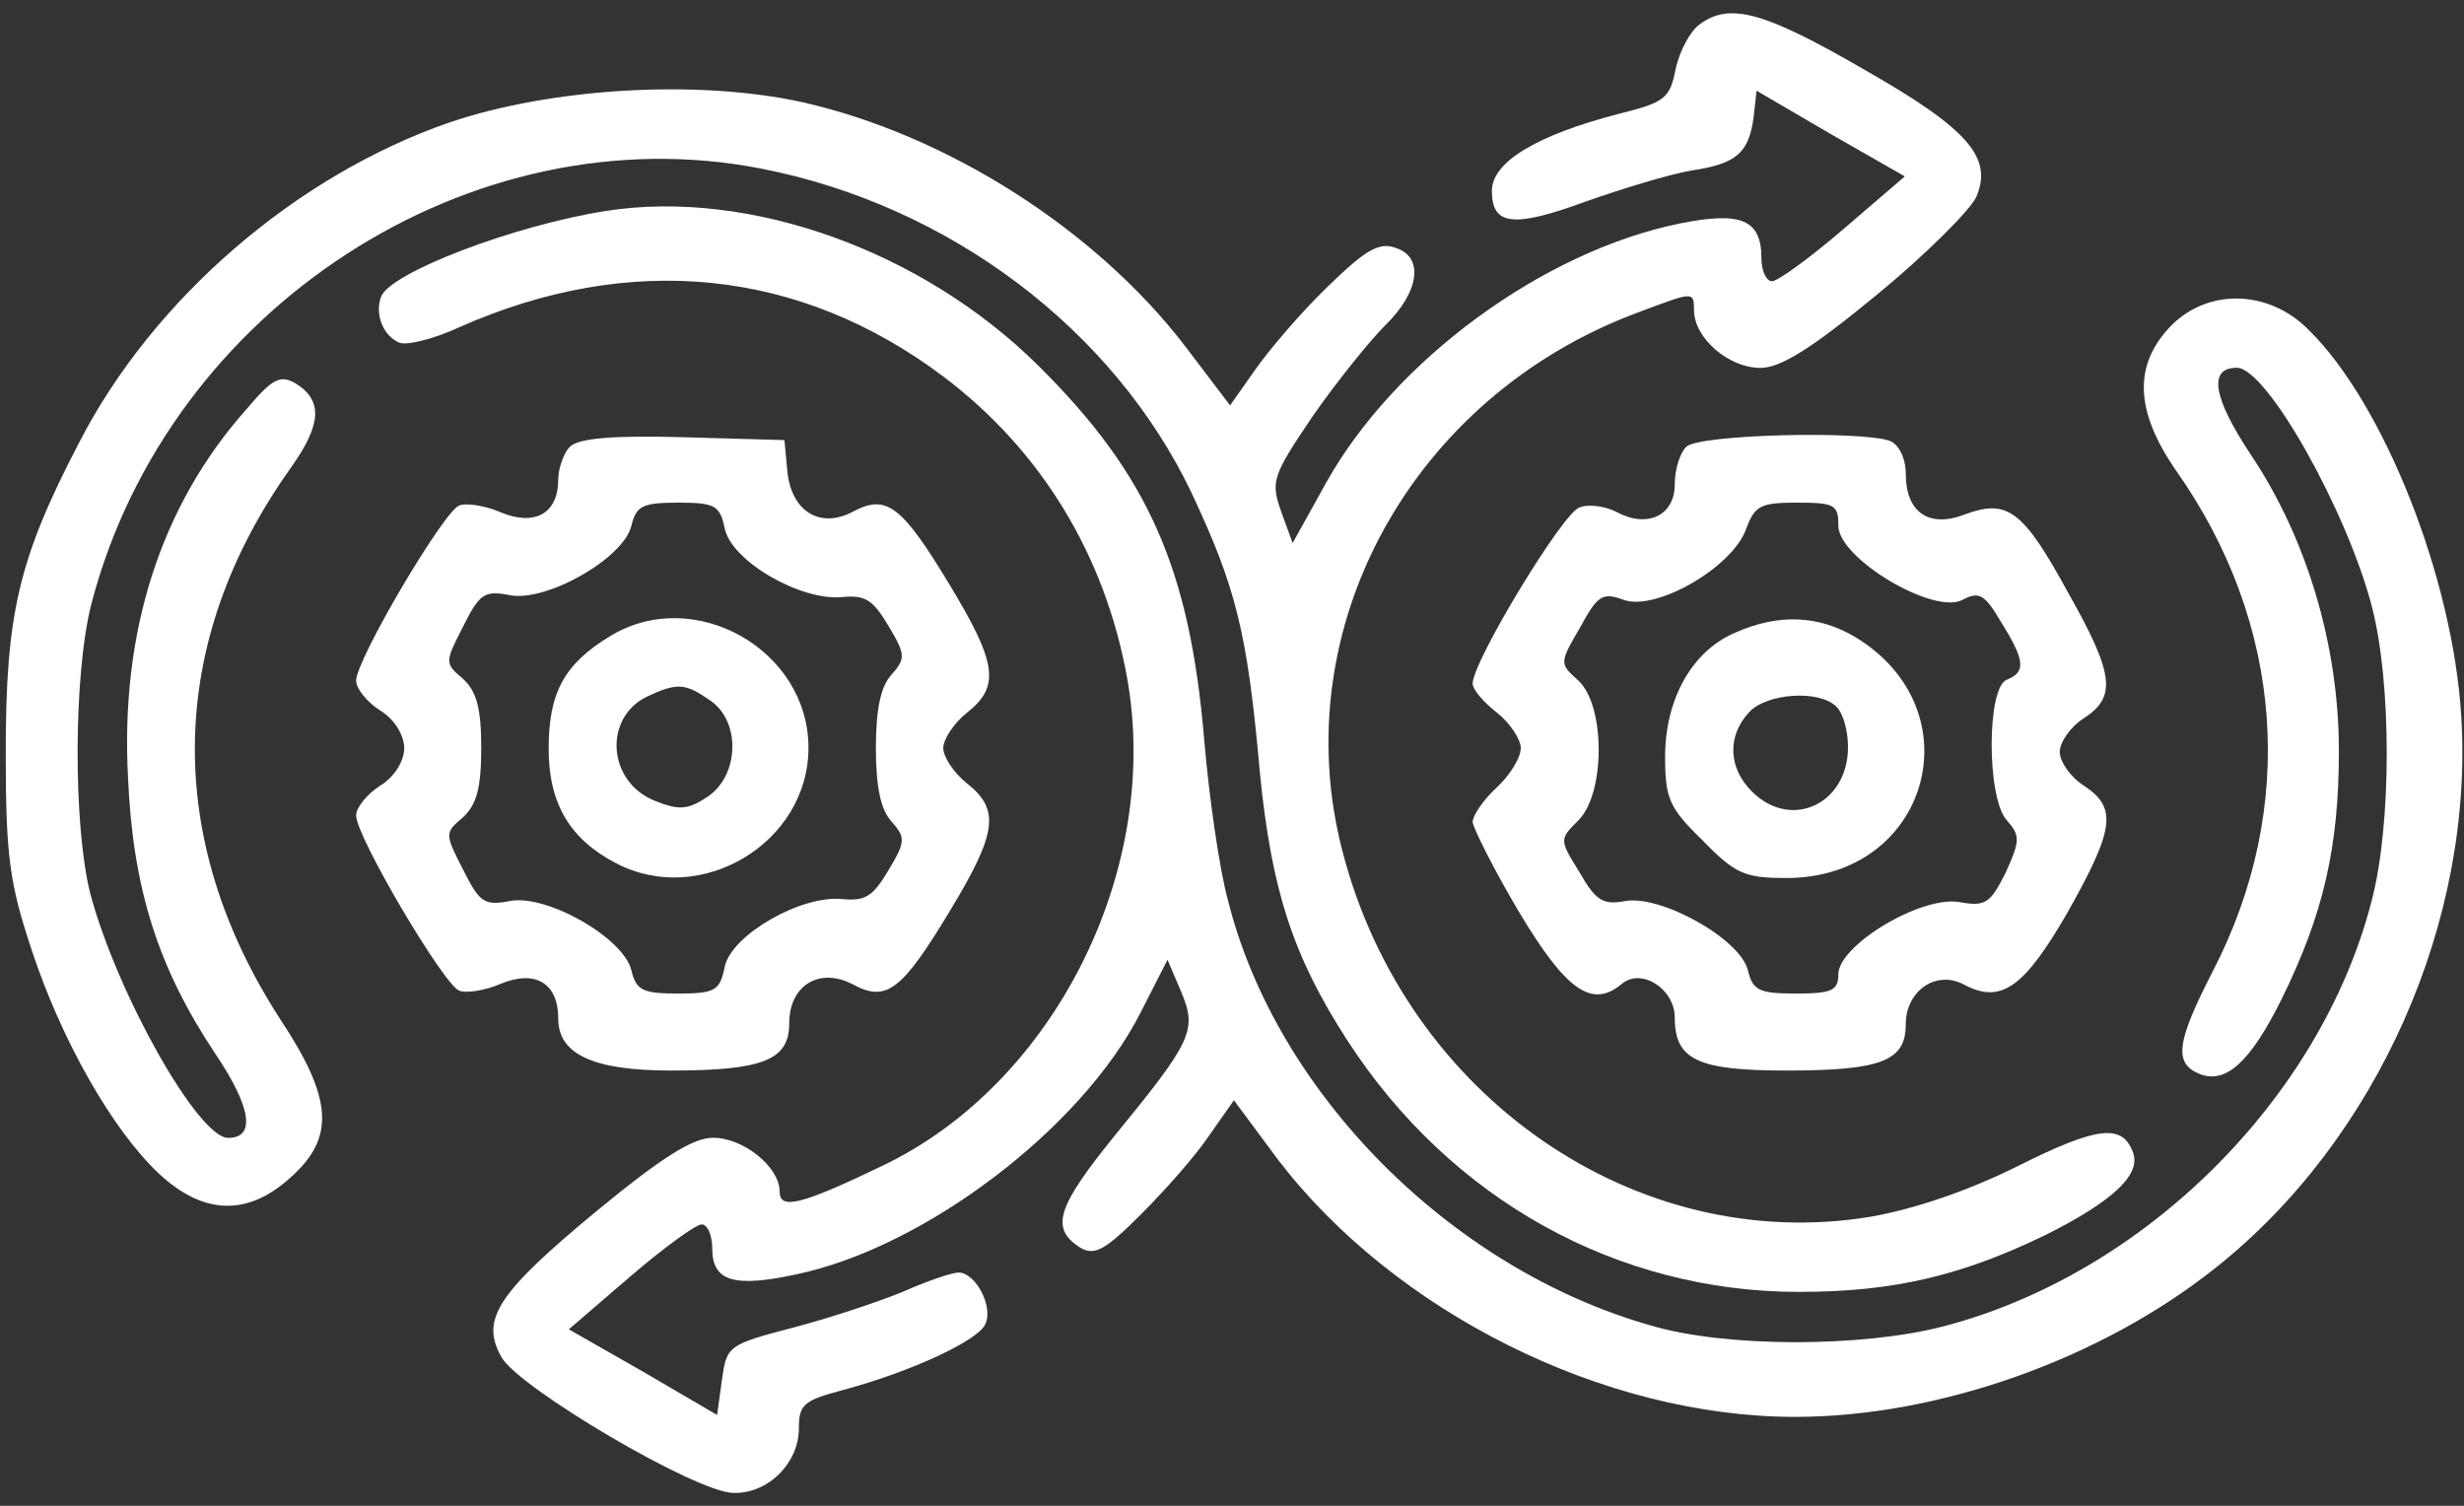 <svg width="36" height="22" viewBox="0 0 36 22" fill="none" xmlns="http://www.w3.org/2000/svg">
<rect x="0" y="0" width="36" height="22" fill="#333333" stroke="none"/>
<path d="M24.834 0.355C24.694 0.453 24.539 0.748 24.483 1.002C24.398 1.438 24.328 1.494 23.653 1.663C22.458 1.972 21.797 2.366 21.797 2.788C21.797 3.294 22.106 3.336 23.175 2.942C23.695 2.759 24.384 2.548 24.708 2.492C25.369 2.394 25.552 2.239 25.622 1.705L25.664 1.325L26.747 1.958L27.83 2.577L26.93 3.35C26.438 3.772 25.974 4.109 25.889 4.109C25.805 4.109 25.735 3.955 25.735 3.772C25.735 3.209 25.439 3.083 24.539 3.266C22.542 3.673 20.377 5.263 19.378 7.048L18.886 7.934L18.717 7.47C18.563 7.034 18.591 6.95 19.181 6.078C19.533 5.572 20.011 4.981 20.236 4.756C20.742 4.264 20.813 3.744 20.377 3.617C20.138 3.533 19.927 3.673 19.392 4.194C18.998 4.573 18.535 5.122 18.338 5.403L17.972 5.923L17.311 5.052C16.003 3.35 13.838 1.972 11.728 1.494C10.195 1.156 8.058 1.283 6.567 1.789C4.331 2.562 2.236 4.362 1.153 6.472C0.267 8.173 0.084 8.975 0.084 11C0.084 12.519 0.141 12.912 0.464 13.883C0.9 15.205 1.645 16.512 2.32 17.145C2.967 17.75 3.614 17.778 4.247 17.202C4.894 16.625 4.866 16.062 4.106 14.909C2.377 12.252 2.433 9.383 4.247 6.838C4.697 6.205 4.725 5.853 4.317 5.6C4.092 5.473 3.98 5.53 3.6 5.98C2.349 7.386 1.758 9.228 1.87 11.352C1.941 12.983 2.306 14.136 3.15 15.402C3.67 16.175 3.741 16.625 3.333 16.625C2.897 16.625 1.716 14.53 1.322 13.067C1.069 12.083 1.069 9.861 1.336 8.82C2.461 4.503 6.891 1.634 11.123 2.464C13.866 2.998 16.27 4.812 17.41 7.203C18.056 8.581 18.225 9.228 18.408 11.295C18.577 12.997 18.886 13.967 19.688 15.205C21.192 17.525 23.625 18.875 26.283 18.875C27.675 18.875 28.66 18.636 29.883 18.045C30.867 17.553 31.289 17.159 31.163 16.836C31.008 16.414 30.642 16.456 29.489 17.033C28.758 17.398 27.97 17.666 27.323 17.778C23.906 18.341 20.545 16.02 19.617 12.448C18.759 9.186 20.63 5.783 23.948 4.559C24.736 4.264 24.75 4.25 24.75 4.531C24.75 4.939 25.256 5.375 25.72 5.375C26.016 5.375 26.466 5.094 27.422 4.306C28.125 3.73 28.772 3.083 28.87 2.886C29.123 2.309 28.772 1.887 27.211 1.002C25.777 0.172 25.27 0.031 24.834 0.355Z" fill="white"/>
<path d="M8.859 3.081C7.509 3.292 5.709 3.981 5.569 4.332C5.47 4.586 5.597 4.909 5.836 5.007C5.948 5.05 6.342 4.951 6.708 4.782C9.211 3.672 11.686 3.925 13.781 5.5C15.216 6.582 16.144 8.115 16.467 9.901C16.973 12.714 15.398 15.836 12.895 17.031C11.7 17.608 11.391 17.678 11.391 17.411C11.391 17.045 10.856 16.623 10.42 16.623C10.125 16.623 9.675 16.904 8.719 17.692C7.256 18.901 7.017 19.281 7.327 19.829C7.58 20.279 10.181 21.812 10.716 21.812C11.222 21.826 11.672 21.376 11.672 20.87C11.672 20.518 11.742 20.462 12.319 20.308C13.317 20.04 14.316 19.576 14.4 19.337C14.512 19.07 14.245 18.592 14.006 18.592C13.908 18.592 13.542 18.718 13.191 18.873C12.853 19.014 12.136 19.253 11.602 19.393C10.631 19.647 10.617 19.661 10.547 20.167L10.477 20.673L9.394 20.04L8.311 19.422L9.211 18.648C9.703 18.226 10.167 17.889 10.252 17.889C10.336 17.889 10.406 18.043 10.406 18.24C10.406 18.718 10.716 18.817 11.63 18.62C13.514 18.226 15.806 16.483 16.664 14.795L17.058 14.022L17.255 14.486C17.494 15.048 17.423 15.203 16.284 16.595C15.441 17.636 15.342 17.945 15.778 18.226C15.989 18.353 16.144 18.268 16.664 17.748C17.016 17.397 17.466 16.89 17.663 16.595L18.028 16.075L18.675 16.947C20.377 19.168 23.428 20.701 26.227 20.701C28.322 20.701 30.698 19.858 32.372 18.522C34.734 16.651 36.155 13.445 35.958 10.436C35.831 8.439 34.833 5.907 33.736 4.825C33.159 4.234 32.273 4.206 31.725 4.754C31.163 5.331 31.191 6.006 31.795 6.878C33.37 9.114 33.567 11.8 32.33 14.19C31.795 15.231 31.753 15.54 32.147 15.695C32.527 15.836 32.878 15.512 33.328 14.612C33.947 13.361 34.172 12.376 34.172 10.97C34.172 9.437 33.708 7.876 32.892 6.653C32.33 5.809 32.259 5.373 32.681 5.373C33.117 5.373 34.284 7.454 34.65 8.847C34.945 9.957 34.945 12.053 34.65 13.164C33.905 16.061 31.317 18.62 28.392 19.379C27.197 19.689 25.2 19.689 24.117 19.365C21.192 18.536 18.647 15.962 17.944 13.164C17.817 12.714 17.663 11.631 17.592 10.787C17.381 8.312 16.777 6.934 15.173 5.345C13.472 3.657 10.941 2.757 8.859 3.081Z" fill="white"/>
<path d="M8.325 6.528C8.241 6.612 8.156 6.838 8.156 7.006C8.156 7.498 7.819 7.695 7.312 7.484C7.088 7.386 6.806 7.344 6.708 7.386C6.483 7.47 5.203 9.636 5.203 9.945C5.203 10.058 5.358 10.255 5.555 10.381C5.766 10.508 5.906 10.747 5.906 10.93C5.906 11.113 5.766 11.352 5.555 11.478C5.358 11.605 5.203 11.802 5.203 11.914C5.203 12.223 6.483 14.389 6.708 14.473C6.806 14.516 7.088 14.473 7.312 14.375C7.819 14.164 8.156 14.361 8.156 14.881C8.156 15.402 8.662 15.641 9.802 15.641C11.152 15.641 11.531 15.486 11.531 14.952C11.531 14.389 11.981 14.122 12.473 14.389C12.952 14.642 13.177 14.473 13.88 13.306C14.569 12.167 14.611 11.83 14.133 11.45C13.936 11.295 13.781 11.056 13.781 10.93C13.781 10.803 13.936 10.564 14.133 10.409C14.611 10.03 14.569 9.692 13.88 8.553C13.177 7.386 12.952 7.217 12.473 7.47C11.981 7.737 11.559 7.47 11.503 6.88L11.461 6.43L9.984 6.388C8.958 6.359 8.452 6.402 8.325 6.528ZM10.589 7.723C10.688 8.202 11.714 8.792 12.319 8.722C12.642 8.694 12.755 8.764 12.98 9.144C13.233 9.566 13.233 9.622 13.022 9.861C12.867 10.03 12.797 10.367 12.797 10.93C12.797 11.492 12.867 11.83 13.022 11.998C13.233 12.238 13.233 12.294 12.98 12.716C12.755 13.095 12.642 13.166 12.319 13.137C11.714 13.067 10.688 13.658 10.589 14.122C10.519 14.473 10.448 14.516 9.914 14.516C9.394 14.516 9.295 14.473 9.225 14.178C9.113 13.7 7.973 13.053 7.439 13.166C7.073 13.236 7.003 13.18 6.764 12.702C6.497 12.181 6.497 12.167 6.764 11.942C6.961 11.759 7.031 11.52 7.031 10.93C7.031 10.339 6.961 10.1 6.764 9.917C6.497 9.692 6.497 9.678 6.764 9.158C7.003 8.68 7.073 8.623 7.439 8.694C7.973 8.806 9.113 8.159 9.225 7.681C9.295 7.386 9.394 7.344 9.914 7.344C10.448 7.344 10.519 7.386 10.589 7.723Z" fill="white"/>
<path d="M8.916 9.293C8.241 9.701 8.016 10.123 8.016 10.938C8.016 11.74 8.325 12.26 9 12.612C10.238 13.259 11.812 12.317 11.812 10.925C11.812 9.49 10.139 8.548 8.916 9.293ZM10.378 10.235C10.828 10.545 10.8 11.332 10.336 11.642C10.041 11.838 9.914 11.838 9.562 11.698C8.873 11.417 8.817 10.489 9.45 10.179C9.9 9.968 10.012 9.982 10.378 10.235Z" fill="white"/>
<path d="M24.637 6.528C24.539 6.627 24.469 6.866 24.469 7.077C24.469 7.527 24.075 7.723 23.625 7.484C23.47 7.4 23.217 7.358 23.077 7.414C22.837 7.484 21.516 9.664 21.516 9.988C21.516 10.072 21.67 10.255 21.867 10.409C22.064 10.564 22.219 10.803 22.219 10.93C22.219 11.07 22.064 11.323 21.867 11.506C21.67 11.689 21.516 11.914 21.516 12.012C21.53 12.111 21.825 12.702 22.191 13.32C22.88 14.473 23.259 14.741 23.695 14.375C23.977 14.136 24.469 14.445 24.469 14.867C24.469 15.486 24.806 15.641 26.1 15.641C27.492 15.641 27.844 15.5 27.844 14.966C27.844 14.473 28.294 14.164 28.702 14.389C29.236 14.67 29.573 14.431 30.206 13.334C30.895 12.111 30.938 11.802 30.445 11.478C30.248 11.352 30.094 11.127 30.094 10.986C30.094 10.845 30.248 10.62 30.445 10.494C30.923 10.184 30.895 9.861 30.22 8.666C29.559 7.456 29.334 7.287 28.716 7.513C28.181 7.723 27.844 7.484 27.844 6.922C27.844 6.697 27.745 6.5 27.619 6.444C27.211 6.289 24.82 6.345 24.637 6.528ZM26.859 7.681C26.859 8.159 28.252 8.989 28.673 8.764C28.913 8.637 28.997 8.68 29.236 9.088C29.587 9.65 29.602 9.819 29.32 9.931C29.025 10.044 29.025 11.661 29.32 11.984C29.517 12.209 29.517 12.28 29.306 12.744C29.081 13.194 29.011 13.25 28.631 13.18C28.069 13.081 26.859 13.812 26.859 14.234C26.859 14.473 26.761 14.516 26.241 14.516C25.706 14.516 25.608 14.473 25.538 14.178C25.425 13.714 24.258 13.067 23.738 13.166C23.428 13.222 23.316 13.166 23.077 12.744C22.781 12.266 22.781 12.266 23.062 11.984C23.456 11.591 23.456 10.311 23.062 9.945C22.781 9.692 22.781 9.692 23.091 9.158C23.344 8.694 23.414 8.652 23.723 8.764C24.188 8.933 25.298 8.3 25.509 7.737C25.636 7.386 25.72 7.344 26.255 7.344C26.803 7.344 26.859 7.372 26.859 7.681Z" fill="white"/>
<path d="M25.355 9.242C24.722 9.509 24.328 10.213 24.328 11.056C24.328 11.661 24.384 11.802 24.877 12.28C25.355 12.772 25.495 12.828 26.1 12.828C28.181 12.828 28.87 10.381 27.113 9.312C26.578 8.989 25.988 8.961 25.355 9.242ZM26.831 10.325C26.93 10.423 27 10.677 27 10.916C27 11.745 26.17 12.139 25.594 11.562C25.256 11.225 25.228 10.761 25.552 10.409C25.805 10.128 26.578 10.072 26.831 10.325Z" fill="white"/>
</svg>
